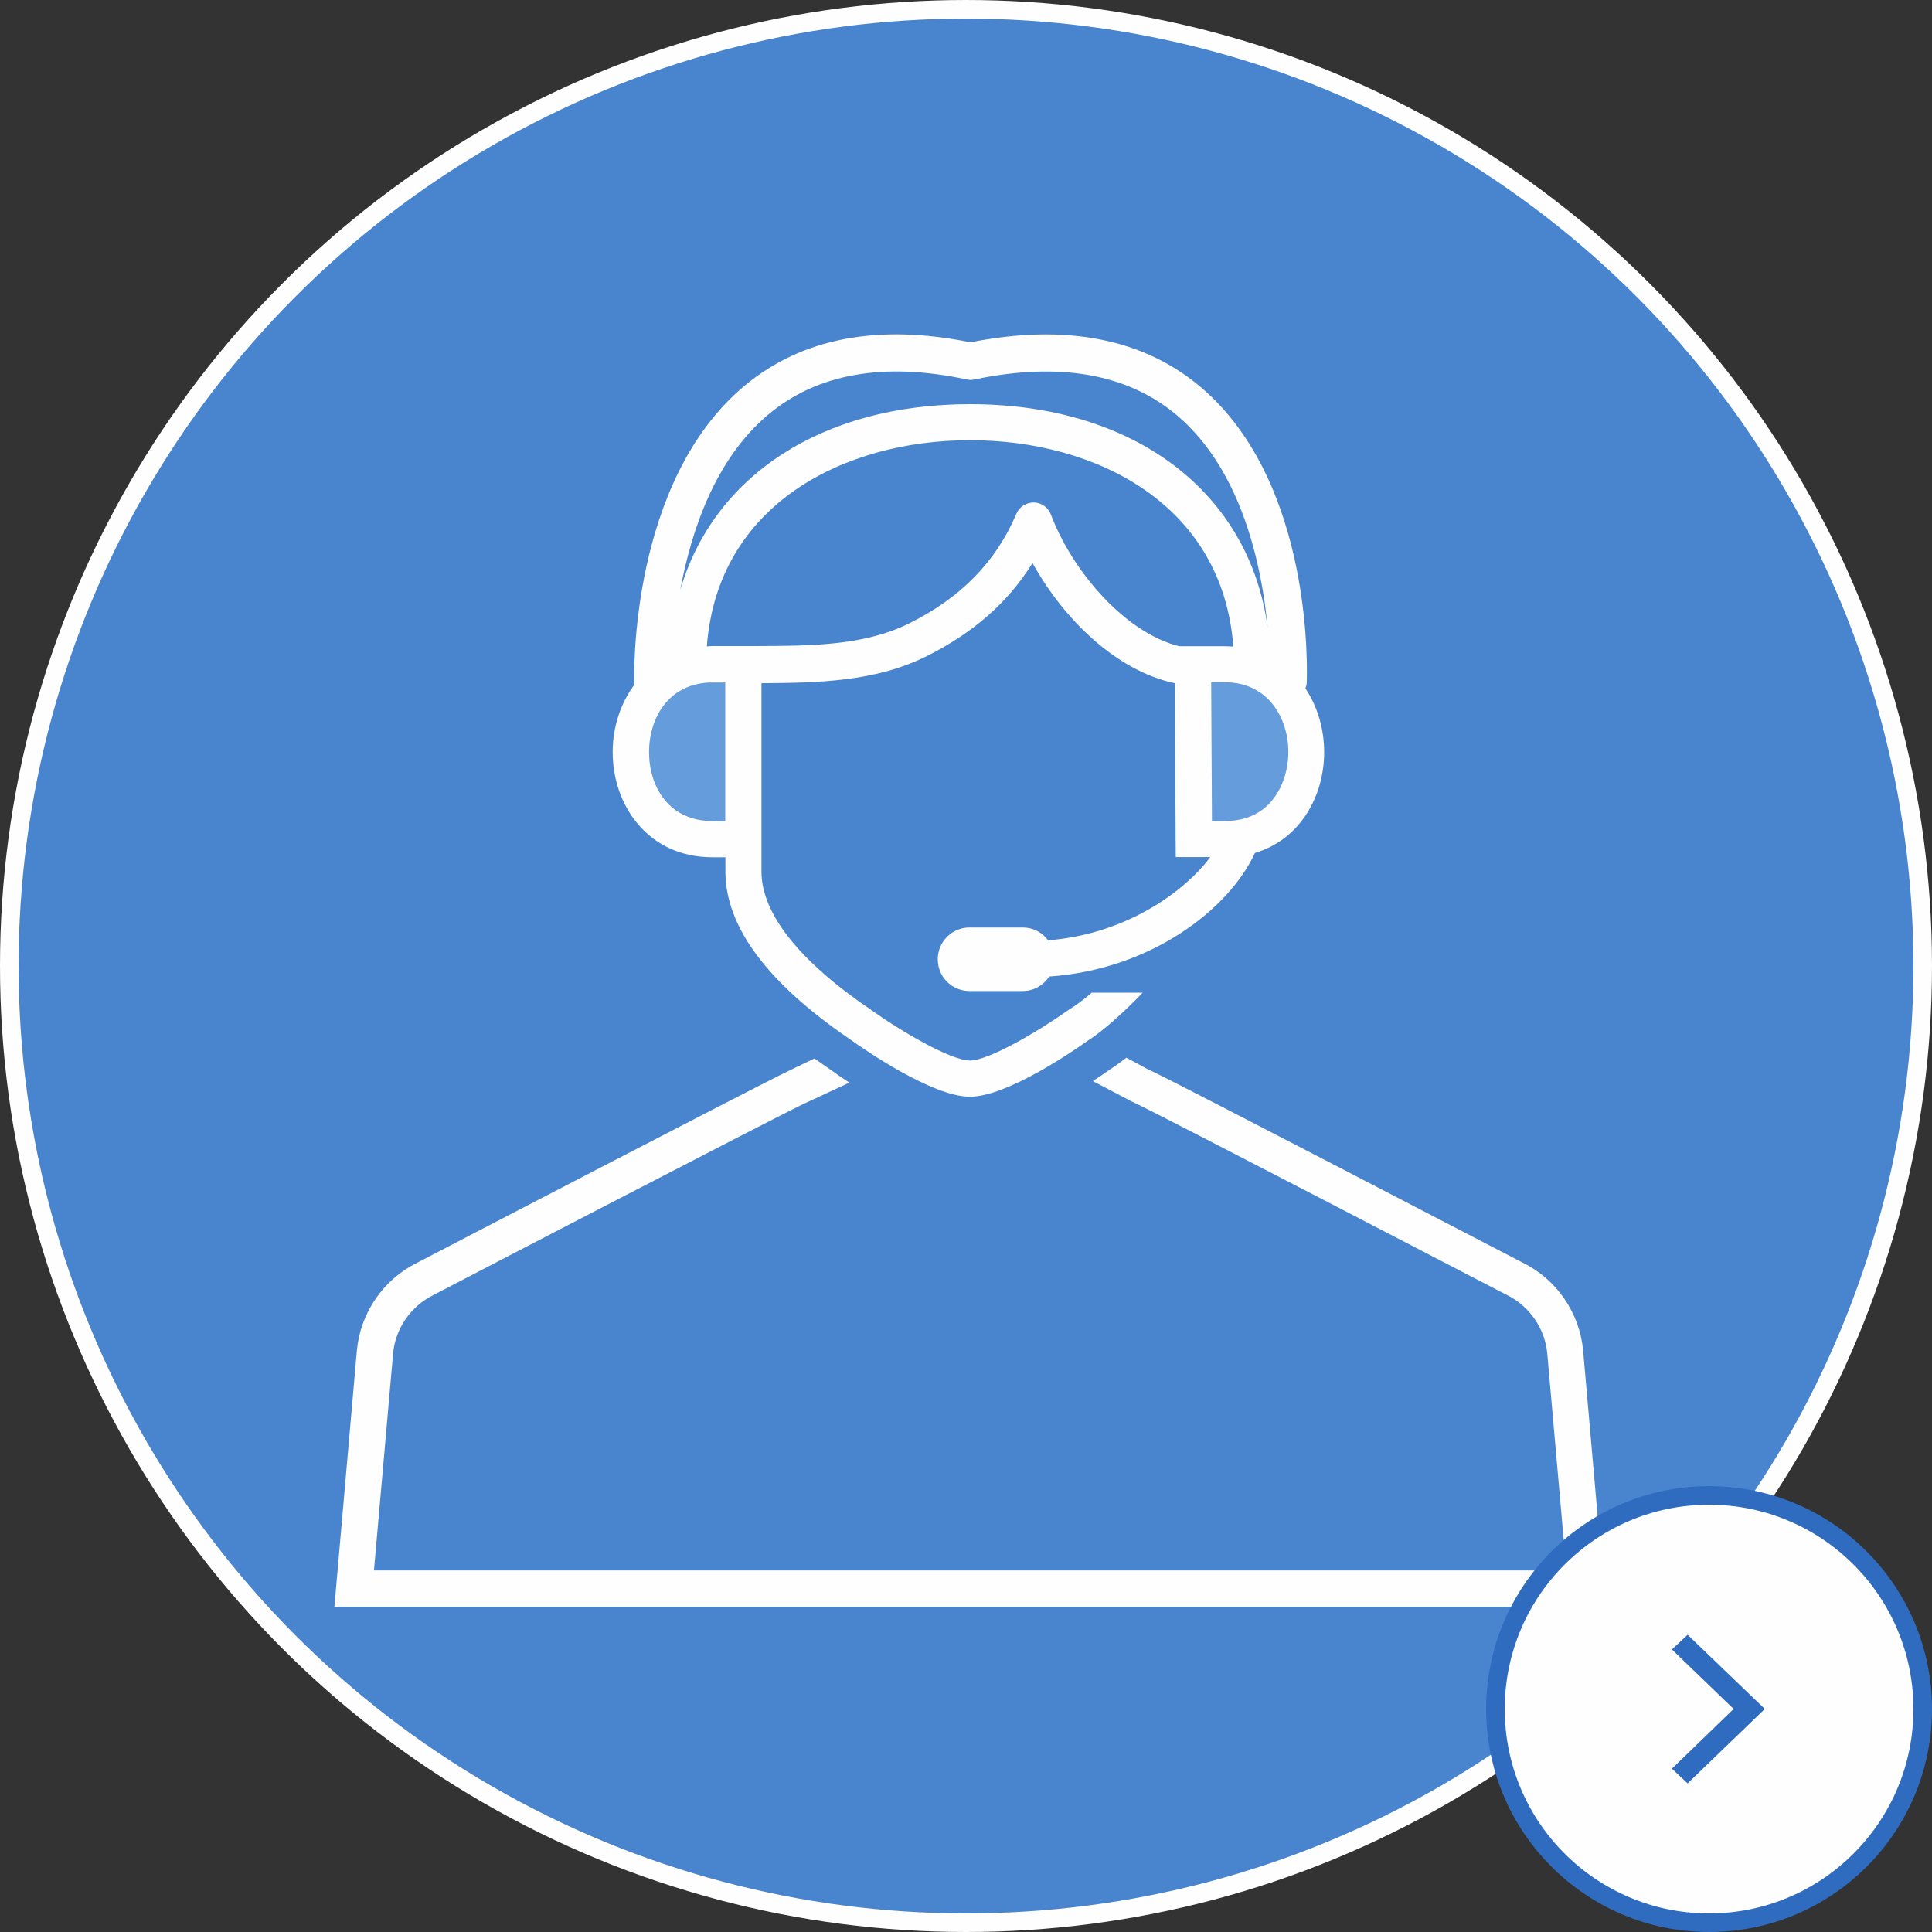 <svg width="104" height="104" viewBox="0 0 104 104" fill="none" xmlns="http://www.w3.org/2000/svg">
<rect x="0" y="0" width="104" height="104" fill="#333333" stroke="none"/>
<circle cx="52" cy="52" r="51.5" fill="#4984CE" stroke="#FEFEFF"/>
<path d="M65.92 36.727H65.2L65.24 44.197H65.92C67 44.197 67.86 43.827 68.48 43.087C69.03 42.427 69.35 41.477 69.35 40.487C69.35 38.677 68.28 36.737 65.92 36.737V36.727Z" fill="#659DDC"/>
<path d="M38.37 44.197H39.05V36.727H38.37C36.01 36.727 34.94 38.677 34.94 40.477C34.94 42.277 36 44.187 38.37 44.187V44.197Z" fill="#659DDC"/>
<path d="M38.37 46.147H39.05C39.05 46.487 39.05 46.757 39.05 46.927C39.05 49.887 41.32 52.927 45.76 55.947C46.48 56.467 50.18 59.037 52.21 59.037C54.24 59.037 57.94 56.467 58.6 55.987C59.33 55.547 60.68 54.317 61.51 53.437H58.77C58.77 53.437 58.17 53.967 57.53 54.357C55.94 55.487 53.24 57.087 52.21 57.087C51.18 57.087 48.47 55.497 46.87 54.347C43.02 51.737 40.99 49.167 40.99 46.927C40.99 46.757 40.99 46.477 40.99 46.147V36.777C43.99 36.757 47.08 36.707 49.83 35.347C52.36 34.097 54.26 32.437 55.58 30.307C57.24 33.307 60.07 36.107 63.24 36.777L63.29 46.137H65.15C63.65 48.137 60.45 50.307 56.42 50.617C56.11 50.197 55.62 49.927 55.05 49.927H52.19C51.25 49.927 50.48 50.687 50.48 51.637C50.48 52.587 51.24 53.347 52.19 53.347H55.05C55.65 53.347 56.17 53.037 56.48 52.567C61.99 52.187 66.18 48.917 67.55 45.917C70.01 45.187 71.28 42.827 71.28 40.497C71.28 39.277 70.94 38.057 70.27 37.057C70.3 36.967 70.33 36.887 70.34 36.787C70.36 36.347 70.76 26.067 64.67 20.867C61.57 18.227 57.39 17.407 52.24 18.427C47.26 17.417 43.16 18.197 40.08 20.767C33.9 25.917 34.13 36.327 34.14 36.767C34.14 36.797 34.15 36.817 34.16 36.837C33.41 37.847 32.98 39.127 32.98 40.487C32.98 43.297 34.83 46.147 38.36 46.147H38.37ZM38.37 44.197C36 44.197 34.94 42.337 34.94 40.487C34.94 38.637 36.01 36.737 38.37 36.737H39.04C39.04 38.477 39.04 41.777 39.04 44.207H38.37V44.197ZM56.57 27.697C56.43 27.317 56.06 27.057 55.65 27.047C55.25 27.047 54.87 27.277 54.71 27.657C53.61 30.247 51.72 32.177 48.94 33.557C46.52 34.757 43.7 34.767 40.72 34.777H40.27H38.37C38.26 34.777 38.15 34.787 38.05 34.797C38.62 27.147 45.44 23.697 52.22 23.697C59 23.697 65.82 27.147 66.39 34.807C66.24 34.797 66.08 34.787 65.92 34.787H63.48C60.54 34.057 57.7 30.707 56.57 27.697ZM68.48 43.087C67.86 43.827 67 44.197 65.92 44.197H65.24L65.2 36.727H65.92C68.28 36.727 69.35 38.677 69.35 40.477C69.35 41.467 69.03 42.417 68.48 43.077V43.087ZM41.38 22.297C44.01 20.107 47.59 19.477 52.04 20.427C52.18 20.457 52.32 20.457 52.45 20.427C57.06 19.467 60.73 20.127 63.38 22.377C66.89 25.367 67.93 30.547 68.24 33.787C67.26 26.507 61.08 21.757 52.22 21.757C44.21 21.757 38.4 25.647 36.62 31.757C37.2 28.617 38.48 24.717 41.38 22.297Z" fill="#FEFEFF"/>
<path d="M85.22 72.707C85.04 70.687 83.8 68.877 82 67.987C81.25 67.597 63.66 58.447 62.04 57.677C61.72 57.527 61.72 57.527 61.58 57.447C61.45 57.377 61.22 57.247 60.63 56.937C60.31 57.187 59.99 57.417 59.69 57.607C59.46 57.777 59.16 57.977 58.83 58.197C59.68 58.637 60.52 59.087 60.66 59.157C60.773 59.224 60.96 59.317 61.22 59.437C62.8 60.187 80.93 69.617 81.13 69.717C82.34 70.317 83.17 71.527 83.29 72.867L84.32 84.537H20.13L21.16 72.867C21.28 71.517 22.11 70.317 23.34 69.707C23.52 69.607 41.65 60.187 43.23 59.437L45.72 58.277C45.32 58.017 44.94 57.757 44.63 57.527C44.36 57.347 44.1 57.157 43.84 56.977L42.39 57.677C40.77 58.447 23.18 67.597 22.45 67.977C20.63 68.877 19.39 70.687 19.21 72.707L18 86.497H86.43L85.22 72.707Z" fill="#FEFEFF"/>
<g clip-path="url(#clip0_218_7770)">
<g clip-path="url(#clip1_218_7770)">
<path d="M103.5 92C103.5 98.351 98.351 103.5 92 103.5C85.649 103.5 80.5 98.351 80.5 92C80.5 85.649 85.649 80.5 92 80.5C98.351 80.5 103.5 85.649 103.5 92Z" fill="#FEFEFF" stroke="#2F6BBE"/>
<g clip-path="url(#clip2_218_7770)">
<path d="M95 91.994L90.845 96L90 95.208L93.321 91.994L90 88.792L90.845 88L95 91.994Z" fill="#2F6BBE"/>
</g>
</g>
</g>
<defs>
<clipPath id="clip0_218_7770">
<rect width="24" height="24" fill="white" transform="translate(80 80)"/>
</clipPath>
<clipPath id="clip1_218_7770">
<rect width="24" height="24" fill="white" transform="translate(80 80)"/>
</clipPath>
<clipPath id="clip2_218_7770">
<rect width="8" height="5" fill="white" transform="translate(90 96) rotate(-90)"/>
</clipPath>
</defs>
</svg>
